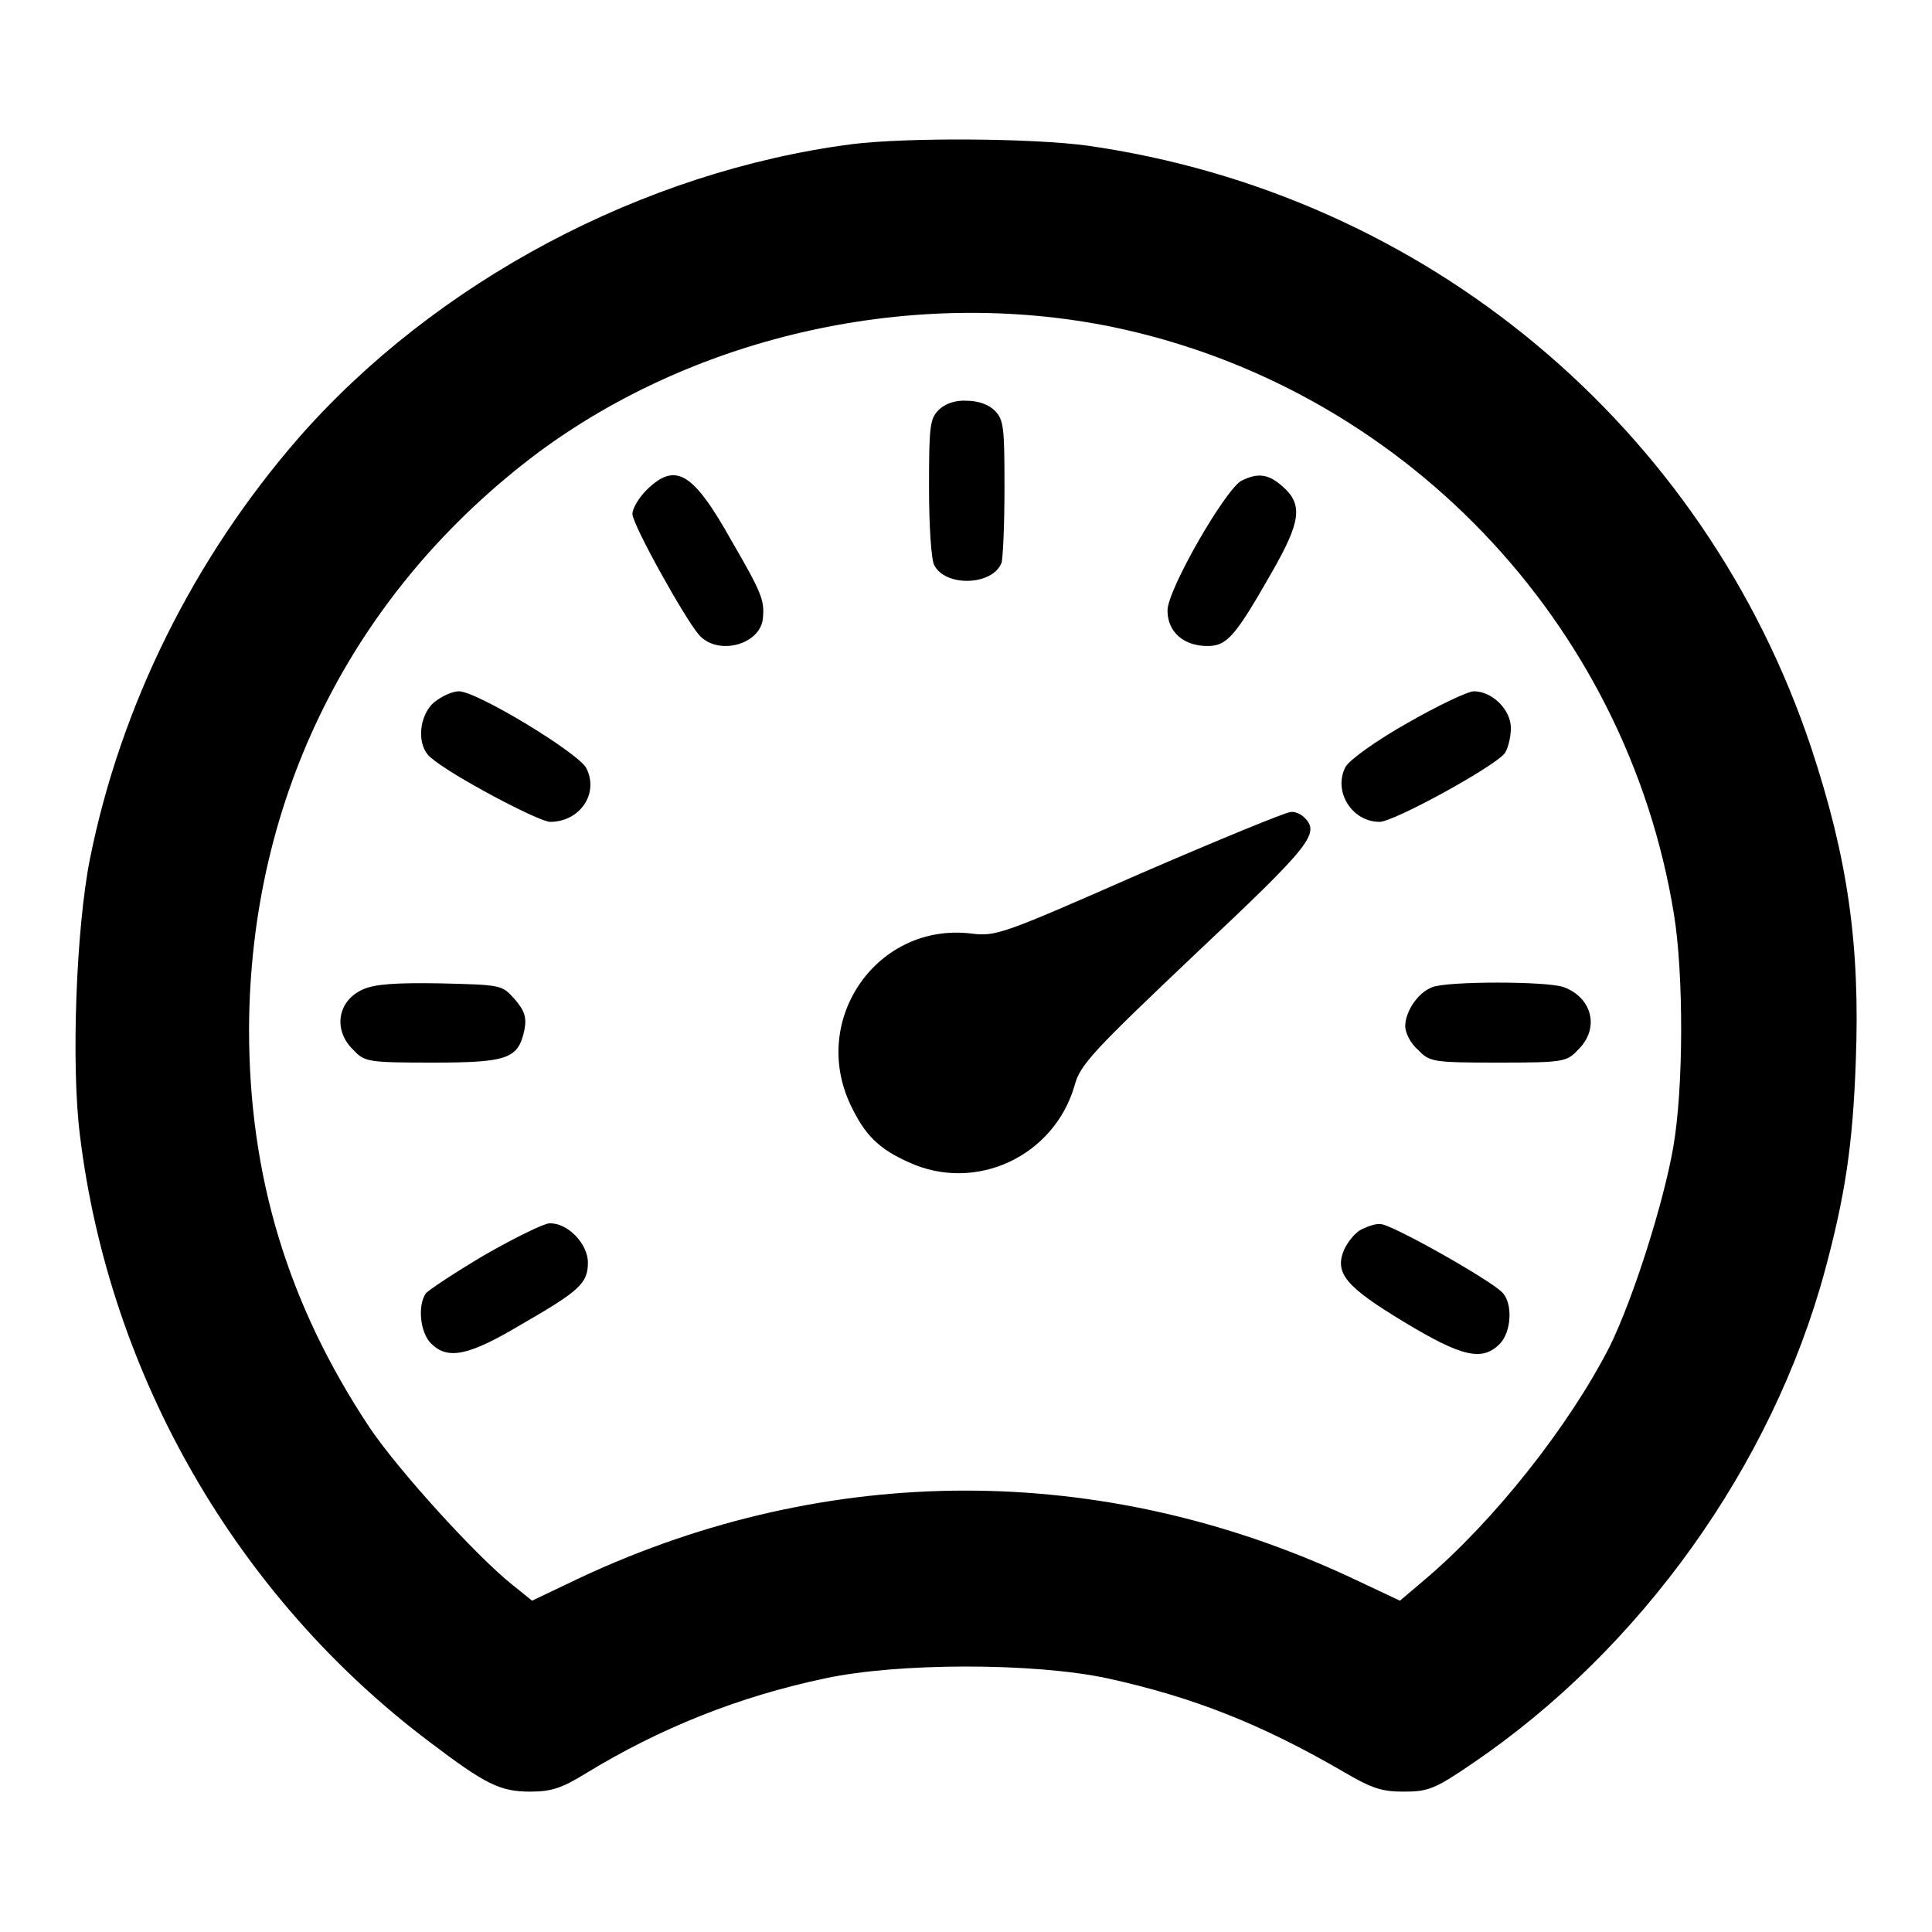 <?xml version="1.0" encoding="utf-8"?>
<!-- Svg Vector Icons : http://www.onlinewebfonts.com/icon -->
<!DOCTYPE svg PUBLIC "-//W3C//DTD SVG 1.1//EN" "http://www.w3.org/Graphics/SVG/1.1/DTD/svg11.dtd">
<svg version="1.1" xmlns="http://www.w3.org/2000/svg" xmlns:xlink="http://www.w3.org/1999/xlink" x="0px" y="0px" viewBox="0 0 256 256" enable-background="new 0 0 256 256" xml:space="preserve">
<g><g><g><path fill="#000000" d="M112.9,19.1c-27.7,3.6-55.2,18.2-73.4,39C25.7,74,16,93.4,11.9,113.9c-1.8,9.1-2.5,27.2-1.3,36.6c3.9,31.8,20.8,61.1,46.3,80.3c7.5,5.7,9.4,6.6,13.4,6.6c2.8,0,4.2-0.5,7.3-2.4c9.8-6,20.3-10.2,31.7-12.6c9.7-2.1,27.8-2.1,37.5,0c11.4,2.5,20.4,6.1,31.1,12.3c3.9,2.3,5.2,2.7,8.1,2.7c3.2,0,4.1-0.3,9.2-3.8c22.2-15.1,39.6-39.4,46.6-65.2c2.7-10,3.7-16.7,4.1-27.7c0.6-15.6-1.1-27.1-5.9-41.6c-14.2-42.6-51.1-73.4-95.9-79.8C136.7,18.3,120.2,18.2,112.9,19.1z M147.3,43.3c38.3,7.9,68.2,39,74.5,77.8c1.3,7.9,1.3,23.1-0.1,31c-1.3,7.4-5.3,20-8.4,26.3c-5.4,10.6-15.4,23.2-24.5,30.9l-3.3,2.8l-6.8-3.2c-32.8-15.2-68.9-15.2-101.7,0.1l-6.5,3.1l-2.6-2.1c-4.9-3.9-15.2-15.3-18.9-20.8c-10.9-16.4-16-33.4-16-52.8c0.1-30.8,13.8-58.1,38.4-76.5C92.5,44.3,121.2,38,147.3,43.3z"/><path fill="#000000" d="M124.4,54.3c-1.2,1.2-1.3,2.2-1.3,10.4c0,4.9,0.3,9.6,0.7,10.2c1.5,2.9,7.7,2.7,8.9-0.3c0.2-0.6,0.4-5.1,0.4-10c0-8-0.1-9-1.3-10.2c-0.8-0.8-2.2-1.3-3.7-1.3C126.6,53,125.2,53.5,124.4,54.3z"/><path fill="#000000" d="M85.7,64.9c-1.1,1.1-1.9,2.5-1.9,3.2c0,1.4,6.9,13.8,8.8,16c2.5,2.9,8.3,1.3,8.5-2.3c0.2-2.3-0.2-3.3-4.2-10.2C91.8,62.5,89.5,61.2,85.7,64.9z"/><path fill="#000000" d="M164.5,63.7c-2.1,1.1-9.8,14.4-9.8,17.2c0,2.8,2.1,4.7,5.3,4.7c2.6,0,3.7-1.3,8.6-9.9c3.7-6.5,4.1-8.8,1.4-11.2C168.1,62.8,166.7,62.6,164.5,63.7z"/><path fill="#000000" d="M57.6,93c-2.1,1.7-2.5,5.8-0.5,7.4c2.6,2.3,14.3,8.5,15.8,8.5c3.9,0,6.5-3.7,4.8-7.1c-1-2-14.5-10.2-16.9-10.2C60,91.6,58.6,92.2,57.6,93z"/><path fill="#000000" d="M186.5,95.8c-4.1,2.3-7.7,4.9-8.2,5.8c-1.7,3.2,0.8,7.3,4.5,7.3c1.9,0,15.2-7.3,16.6-9.1c0.4-0.6,0.8-2.1,0.8-3.3c0-2.5-2.5-4.9-4.9-4.9C194.5,91.6,190.5,93.5,186.5,95.8z"/><path fill="#000000" d="M151,115.8c-18.2,8-19,8.3-22.3,7.9c-12.4-1.5-21.4,11.3-16,22.7c1.9,4,3.7,5.8,7.7,7.6c8.9,4.1,19.3-0.8,22-10.2c0.7-2.7,2.5-4.6,16-17.4c15.3-14.4,16.6-16,14.4-18.1c-0.5-0.5-1.3-0.8-1.8-0.7C170.4,107.6,161.4,111.3,151,115.8z"/><path fill="#000000" d="M48.1,131.1c-3.4,1.5-4,5.4-1.3,8c1.5,1.6,1.9,1.7,10.5,1.7c10,0,11.4-0.5,12.2-4.4c0.3-1.6,0-2.5-1.3-4c-1.7-1.9-1.7-1.9-9.9-2.1C52.5,130.2,49.6,130.4,48.1,131.1z"/><path fill="#000000" d="M189.8,130.8c-1.9,0.7-3.6,3.2-3.6,5.2c0,0.8,0.7,2.3,1.7,3.1c1.5,1.6,1.9,1.7,10.6,1.7c8.7,0,9.1-0.1,10.6-1.7c2.9-2.8,1.9-6.9-1.9-8.3C205,130,191.8,130,189.8,130.8z"/><path fill="#000000" d="M64.2,166.3c-3.9,2.3-7.5,4.7-7.8,5.1c-1.1,1.7-0.7,5.2,0.7,6.6c2.2,2.2,4.9,1.7,11.8-2.4c7.8-4.5,9-5.5,9-8.3c0-2.5-2.7-5.3-5.1-5.2C72.1,162.1,68.2,164,64.2,166.3z"/><path fill="#000000" d="M180.4,162.9c-0.8,0.4-1.8,1.6-2.3,2.7c-1.3,3.1,0.2,4.9,8,9.6c7.6,4.6,10.3,5.2,12.6,2.9c1.6-1.6,1.8-5.5,0.3-6.9c-1.7-1.7-14.8-9.1-16.1-9C182.4,162.1,181.2,162.5,180.4,162.9z"/></g></g></g>
</svg>